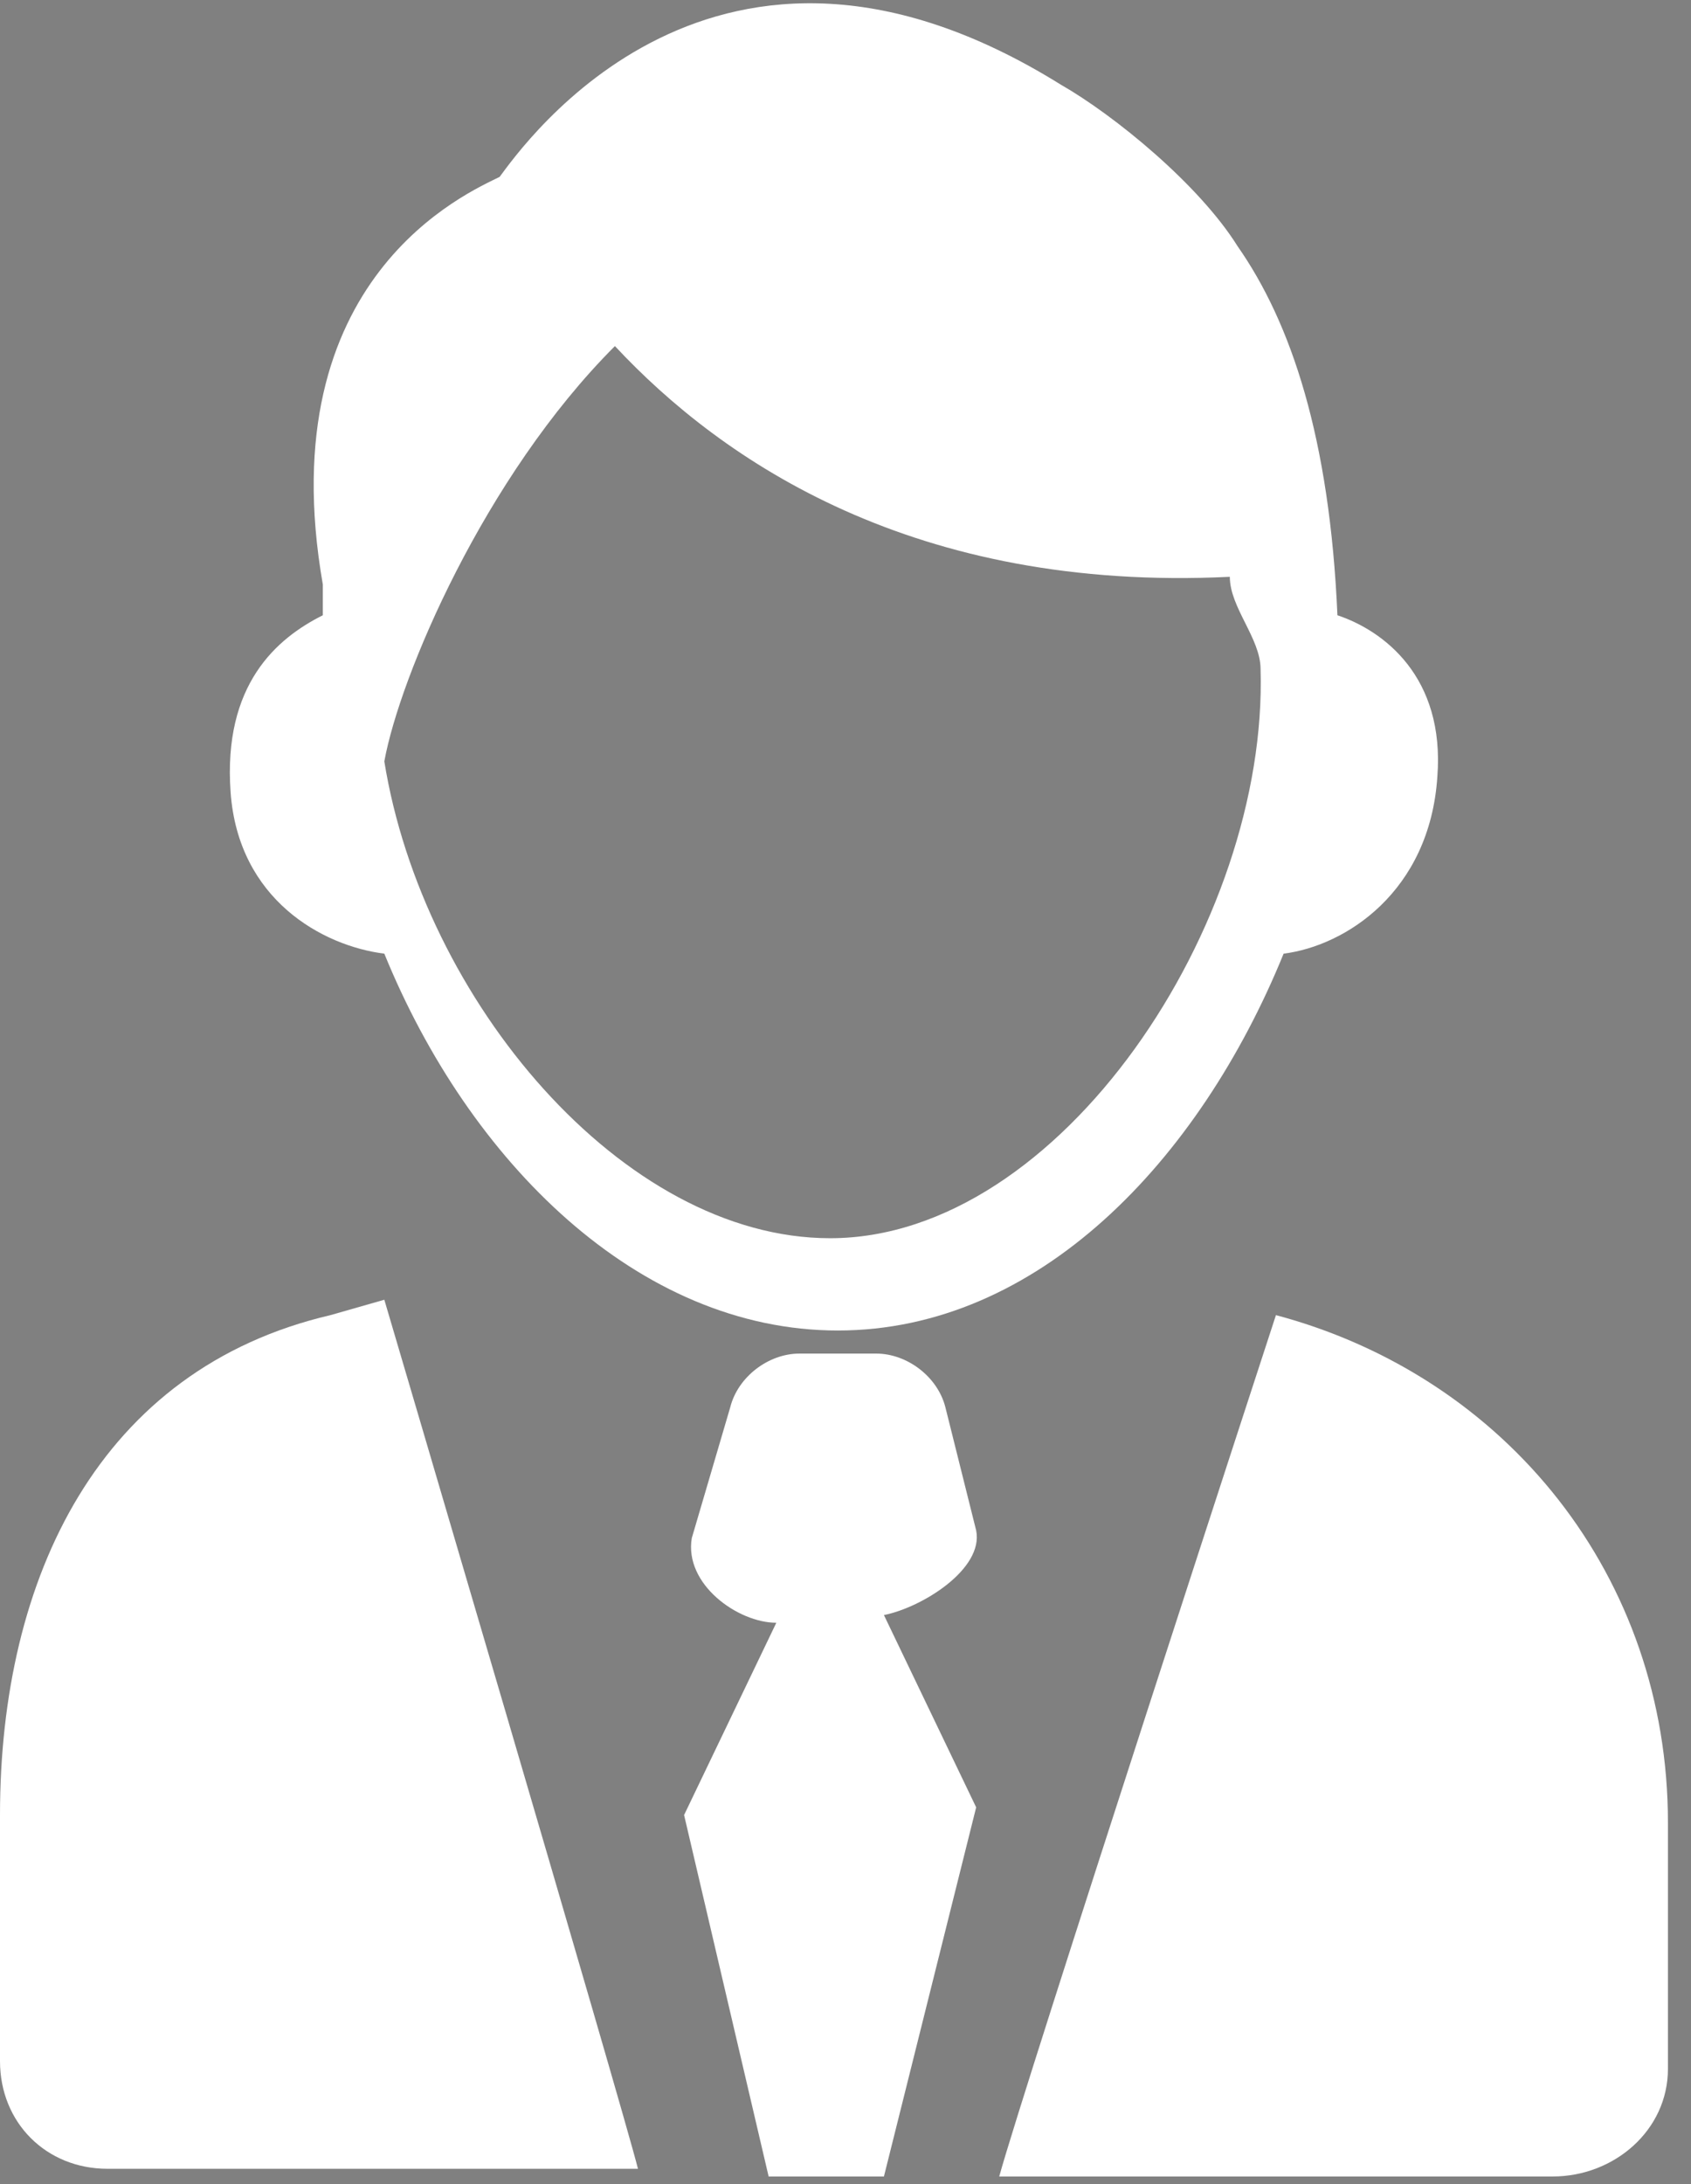 <?xml version="1.0" encoding="utf-8"?>
<!-- Generator: Adobe Illustrator 18.1.1, SVG Export Plug-In . SVG Version: 6.00 Build 0)  -->
<!DOCTYPE svg PUBLIC "-//W3C//DTD SVG 1.1//EN" "http://www.w3.org/Graphics/SVG/1.1/DTD/svg11.dtd">
<svg version="1.1" id="レイヤー_1" xmlns="http://www.w3.org/2000/svg" xmlns:xlink="http://www.w3.org/1999/xlink" x="0px"
	 y="0px" viewBox="0 0 22 28.4" enable-background="new 0 0 22 28.4" xml:space="preserve">
<rect x="0" y="0" width="22" height="28.4" fill="#808080" stroke="none"/>
<path fill="#FFFFFF" d="M17.4,8c-0.1-2.3-0.6-3.8-1.3-4.8h0c-0.5-0.8-1.6-1.7-2.3-2.1c-4.5-2.8-7,0.8-7.3,1.2
	c-0.4,0.2-3,1.3-2.3,5.3c0,0.1,0,0.3,0,0.4C3.6,8.3,2.9,8.9,3,10.3c0.1,1.4,1.2,2,2,2.1c1.1,2.7,3.3,4.9,5.9,4.9
	c2.6,0,4.7-2.2,5.8-4.9c0.8-0.1,1.9-0.8,2-2.3C18.8,8.8,18,8.2,17.4,8L17.4,8z M10.8,16.1C8.1,16.1,5.5,13,5,9.9
	c0.2-1.1,1.3-3.7,3-5.4c1.4,1.5,3.9,3.2,8,3c0,0.4,0.4,0.8,0.4,1.2C16.5,12,13.8,16.1,10.8,16.1L10.8,16.1z M10.8,16.1"/>
<path fill="#FFFFFF" d="M5,16.9l-0.7,0.2c-3,0.7-4.3,3.4-4.3,6.5v3.2c0,0.8,0.6,1.4,1.4,1.4h6.9C8.1,27.4,5,16.9,5,16.9z"/>
<path fill="#FFFFFF" d="M16.6,17.1c0,0-3.3,10.1-3.6,11.2h7.2c0.8,0,1.5-0.6,1.5-1.4v-3.2C21.7,20.5,19.6,17.9,16.6,17.1z"/>
<path d="M14.4,25"/>
<path fill="#FFFFFF" d="M10,28.3l1.5,0l1.2-4.8l-1.2-2.5c0.5-0.1,1.3-0.6,1.2-1.1l-0.4-1.6c-0.1-0.4-0.5-0.7-0.9-0.7h-1
	c-0.4,0-0.8,0.3-0.9,0.7L9,20c-0.1,0.6,0.6,1.1,1.1,1.1l-1.2,2.5L10,28.3z M10.8,25.9"/>
</svg>
